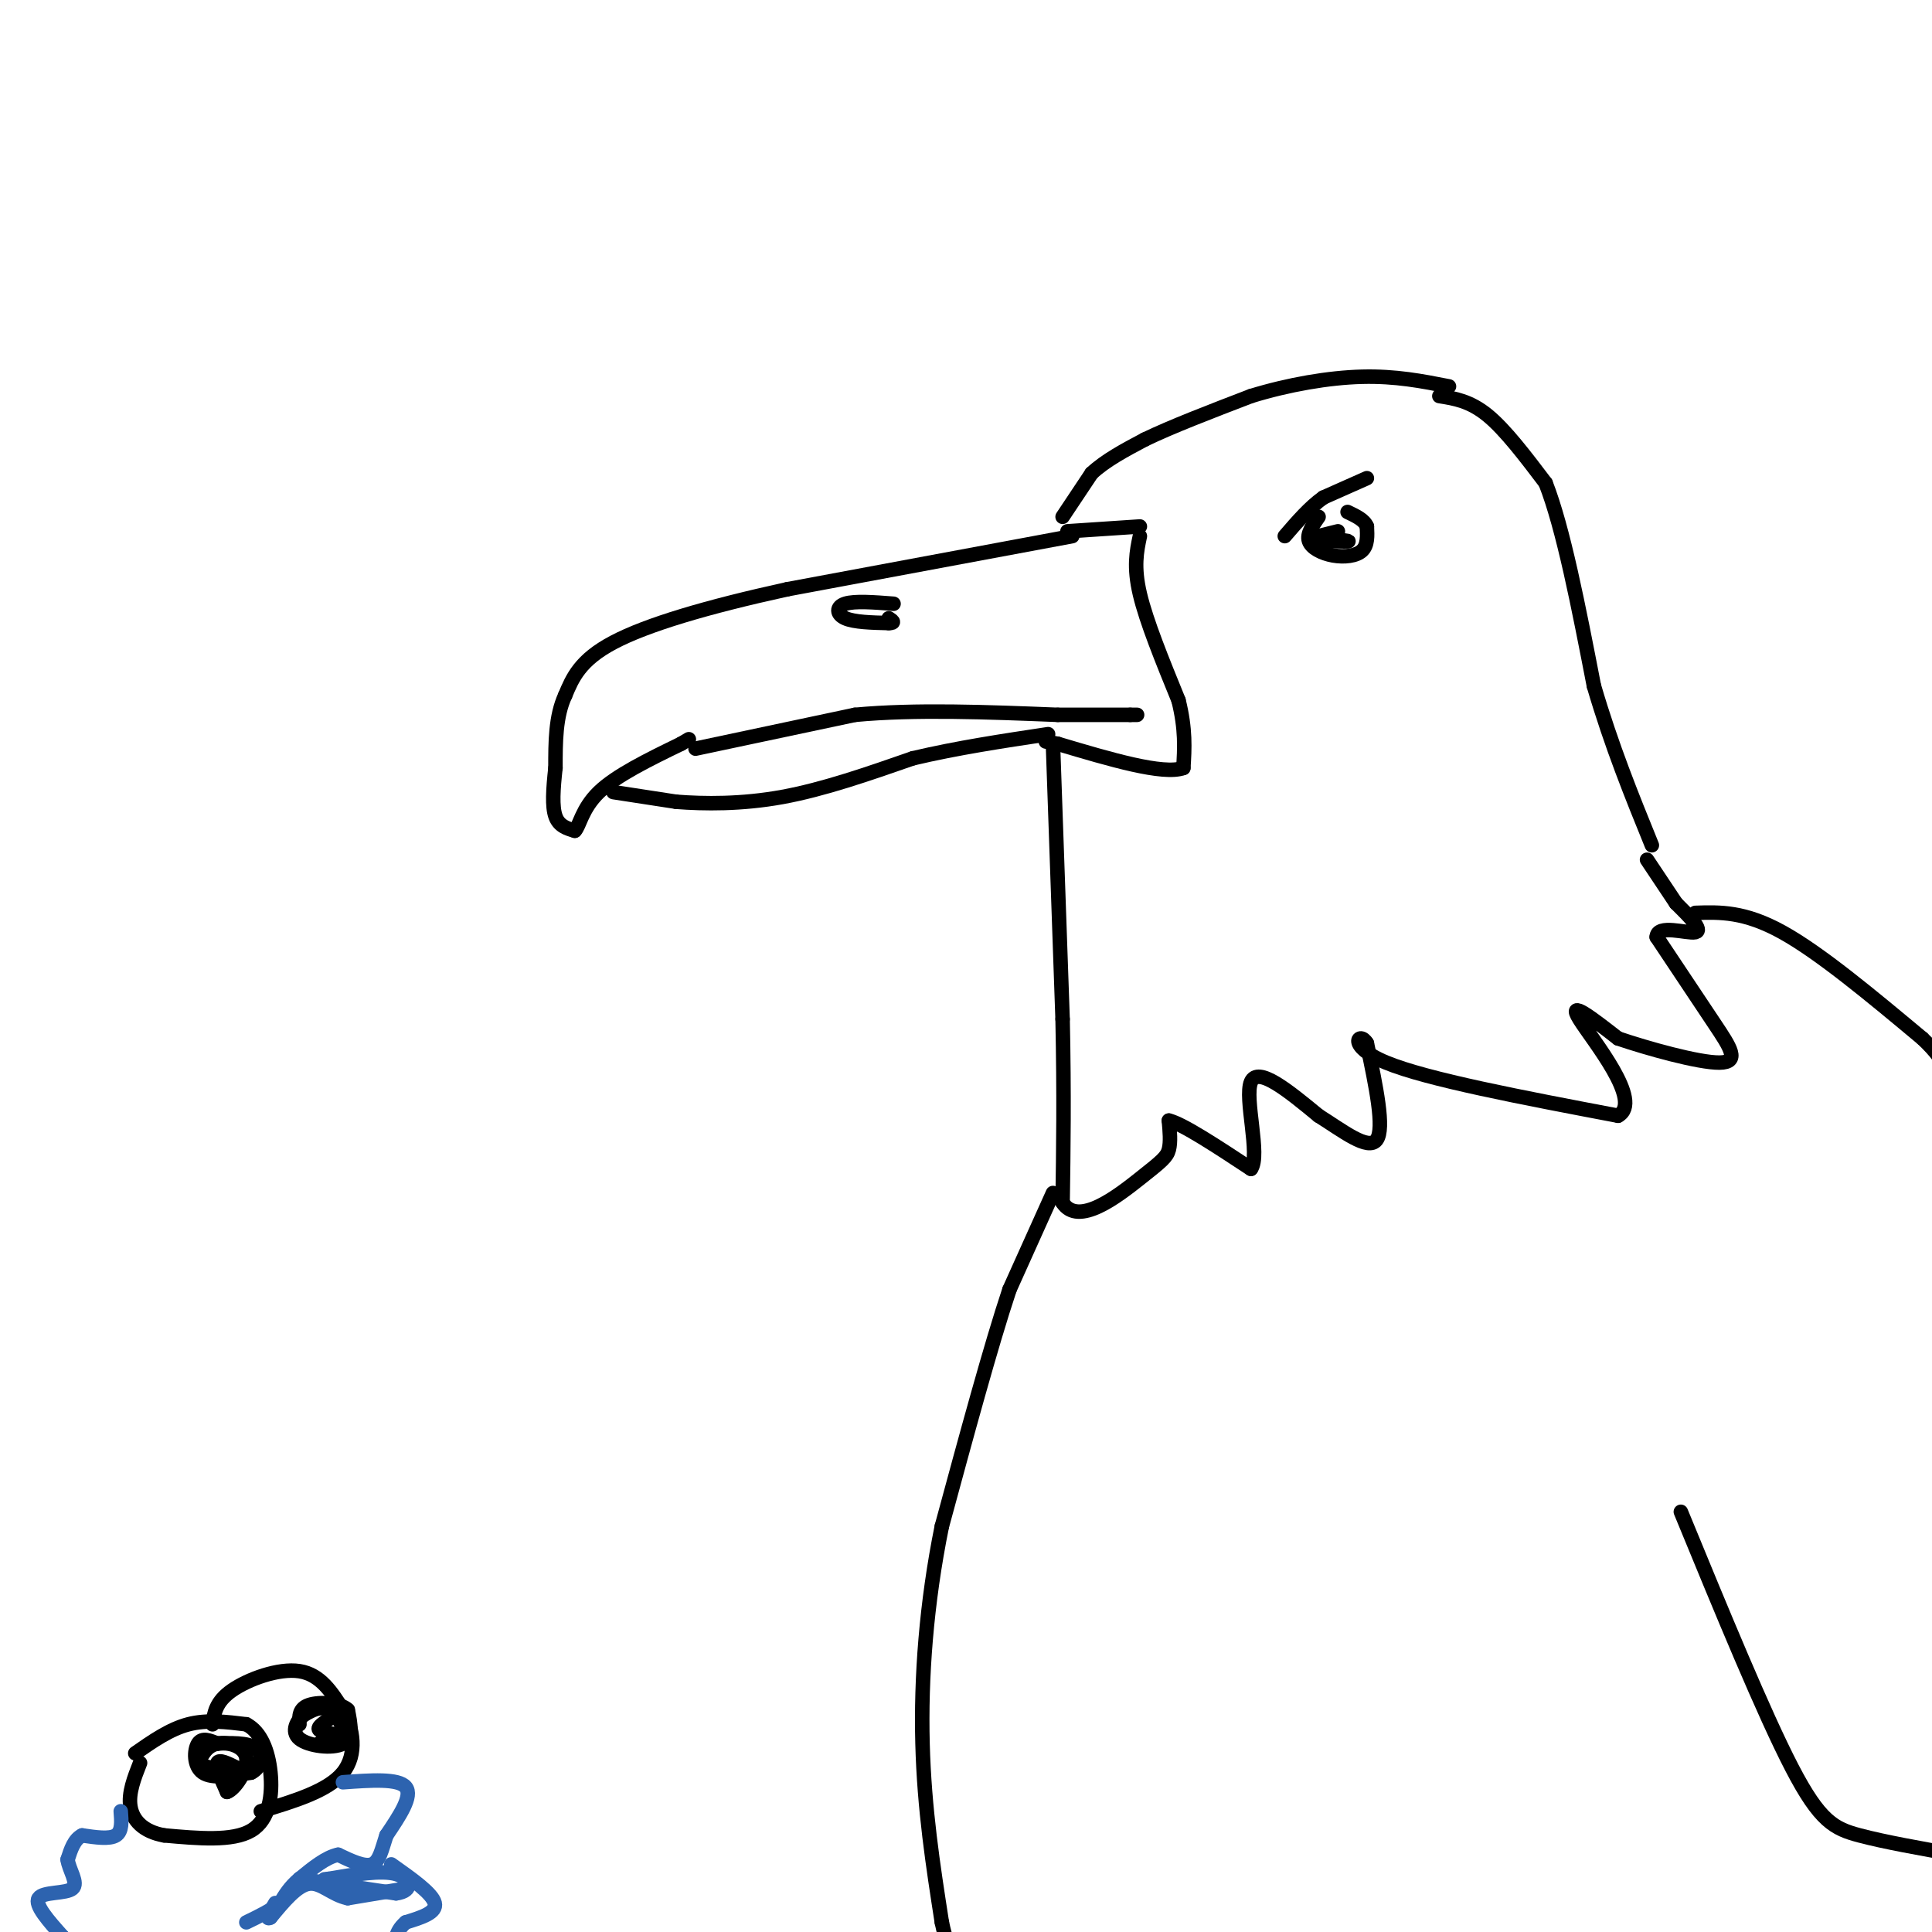 <svg viewBox='0 0 400 400' version='1.1' xmlns='http://www.w3.org/2000/svg' xmlns:xlink='http://www.w3.org/1999/xlink'><g fill='none' stroke='rgb(0,0,0)' stroke-width='3' stroke-linecap='round' stroke-linejoin='round'><path d='M222,111c0.000,0.000 -59.000,11.000 -59,11'/><path d='M163,122c-16.733,3.667 -29.067,7.333 -36,11c-6.933,3.667 -8.467,7.333 -10,11'/><path d='M117,144c-2.000,4.333 -2.000,9.667 -2,15'/><path d='M115,159c-0.489,4.422 -0.711,7.978 0,10c0.711,2.022 2.356,2.511 4,3'/><path d='M119,172c0.978,-0.867 1.422,-4.533 5,-8c3.578,-3.467 10.289,-6.733 17,-10'/><path d='M141,154c2.833,-1.667 1.417,-0.833 0,0'/><path d='M127,164c0.000,0.000 13.000,2.000 13,2'/><path d='M140,166c5.711,0.444 13.489,0.556 22,-1c8.511,-1.556 17.756,-4.778 27,-8'/><path d='M189,157c9.167,-2.167 18.583,-3.583 28,-5'/><path d='M144,155c0.000,0.000 33.000,-7.000 33,-7'/><path d='M177,148c12.500,-1.167 27.250,-0.583 42,0'/><path d='M219,148c9.500,0.000 12.250,0.000 15,0'/><path d='M234,148c2.500,0.000 1.250,0.000 0,0'/><path d='M185,125c-4.022,-0.311 -8.044,-0.622 -10,0c-1.956,0.622 -1.844,2.178 0,3c1.844,0.822 5.422,0.911 9,1'/><path d='M184,129c1.500,0.000 0.750,-0.500 0,-1'/><path d='M221,110c0.000,0.000 15.000,-1.000 15,-1'/><path d='M220,107c0.000,0.000 6.000,-9.000 6,-9'/><path d='M226,98c2.833,-2.667 6.917,-4.833 11,-7'/><path d='M237,91c5.500,-2.667 13.750,-5.833 22,-9'/><path d='M259,82c7.733,-2.378 16.067,-3.822 23,-4c6.933,-0.178 12.467,0.911 18,2'/><path d='M283,99c0.000,0.000 -9.000,4.000 -9,4'/><path d='M274,103c-2.833,2.000 -5.417,5.000 -8,8'/><path d='M273,107c-1.238,1.774 -2.476,3.548 -2,5c0.476,1.452 2.667,2.583 5,3c2.333,0.417 4.810,0.119 6,-1c1.190,-1.119 1.095,-3.060 1,-5'/><path d='M283,109c-0.500,-1.333 -2.250,-2.167 -4,-3'/><path d='M277,110c0.000,0.000 -4.000,1.000 -4,1'/><path d='M273,111c0.889,0.378 5.111,0.822 6,1c0.889,0.178 -1.556,0.089 -4,0'/><path d='M275,112c-0.667,0.000 -0.333,0.000 0,0'/><path d='M298,82c3.167,0.500 6.333,1.000 10,4c3.667,3.000 7.833,8.500 12,14'/><path d='M320,100c3.667,9.333 6.833,25.667 10,42'/><path d='M330,142c3.667,12.500 7.833,22.750 12,33'/><path d='M218,154c0.000,0.000 2.000,57.000 2,57'/><path d='M220,211c0.333,15.833 0.167,26.917 0,38'/><path d='M220,249c3.262,5.036 11.417,-1.375 16,-5c4.583,-3.625 5.595,-4.464 6,-6c0.405,-1.536 0.202,-3.768 0,-6'/><path d='M242,232c2.833,0.667 9.917,5.333 17,10'/><path d='M259,242c2.022,-2.756 -1.422,-14.644 0,-18c1.422,-3.356 7.711,1.822 14,7'/><path d='M273,231c4.933,3.089 10.267,7.311 12,5c1.733,-2.311 -0.133,-11.156 -2,-20'/><path d='M283,216c-1.556,-2.711 -4.444,0.511 4,4c8.444,3.489 28.222,7.244 48,11'/><path d='M335,231c5.333,-2.911 -5.333,-15.689 -8,-20c-2.667,-4.311 2.667,-0.156 8,4'/><path d='M335,215c5.905,2.012 16.667,5.042 21,5c4.333,-0.042 2.238,-3.155 -1,-8c-3.238,-4.845 -7.619,-11.423 -12,-18'/><path d='M343,194c0.089,-2.756 6.311,-0.644 8,-1c1.689,-0.356 -1.156,-3.178 -4,-6'/><path d='M347,187c-1.667,-2.500 -3.833,-5.750 -6,-9'/><path d='M236,111c-0.667,3.167 -1.333,6.333 0,12c1.333,5.667 4.667,13.833 8,22'/><path d='M244,145c1.500,6.000 1.250,10.000 1,14'/><path d='M245,159c-4.167,1.500 -15.083,-1.750 -26,-5'/><path d='M219,154c-4.333,-0.833 -2.167,-0.417 0,0'/><path d='M218,247c0.000,0.000 -9.000,20.000 -9,20'/><path d='M209,267c-3.833,11.500 -8.917,30.250 -14,49'/><path d='M195,316c-3.244,15.978 -4.356,31.422 -4,45c0.356,13.578 2.178,25.289 4,37'/><path d='M195,398c1.500,7.333 3.250,7.167 5,7'/><path d='M351,189c5.083,-0.167 10.167,-0.333 18,4c7.833,4.333 18.417,13.167 29,22'/><path d='M398,215c5.667,5.333 5.333,7.667 5,10'/><path d='M348,313c8.600,20.911 17.200,41.822 23,53c5.800,11.178 8.800,12.622 14,14c5.200,1.378 12.600,2.689 20,4'/><path d='M28,363c3.583,-2.500 7.167,-5.000 11,-6c3.833,-1.000 7.917,-0.500 12,0'/><path d='M51,357c3.012,1.560 4.542,5.458 5,10c0.458,4.542 -0.155,9.726 -4,12c-3.845,2.274 -10.923,1.637 -18,1'/><path d='M34,380c-4.444,-0.778 -6.556,-3.222 -7,-6c-0.444,-2.778 0.778,-5.889 2,-9'/><path d='M44,357c0.333,-2.333 0.667,-4.667 4,-7c3.333,-2.333 9.667,-4.667 14,-4c4.333,0.667 6.667,4.333 9,8'/><path d='M71,354c2.156,3.778 3.044,9.222 0,13c-3.044,3.778 -10.022,5.889 -17,8'/><path d='M69,361c-1.667,0.167 -3.333,0.333 -3,0c0.333,-0.333 2.667,-1.167 5,-2'/><path d='M71,359c0.333,-1.467 -1.333,-4.133 -3,-5c-1.667,-0.867 -3.333,0.067 -5,1'/><path d='M63,355c-1.524,1.143 -2.833,3.500 -1,5c1.833,1.500 6.810,2.143 9,1c2.190,-1.143 1.595,-4.071 1,-7'/><path d='M72,354c-1.533,-1.489 -5.867,-1.711 -8,-1c-2.133,0.711 -2.067,2.356 -2,4'/><path d='M45,361c-1.578,-0.667 -3.156,-1.333 -4,0c-0.844,1.333 -0.956,4.667 1,6c1.956,1.333 5.978,0.667 10,0'/><path d='M52,367c2.178,-1.067 2.622,-3.733 1,-5c-1.622,-1.267 -5.311,-1.133 -9,-1'/></g>
<g fill='none' stroke='rgb(45,99,175)' stroke-width='3' stroke-linecap='round' stroke-linejoin='round'><path d='M25,375c0.167,2.083 0.333,4.167 -1,5c-1.333,0.833 -4.167,0.417 -7,0'/><path d='M17,380c-1.667,0.833 -2.333,2.917 -3,5'/><path d='M14,385c0.238,2.107 2.333,4.875 1,6c-1.333,1.125 -6.095,0.607 -7,2c-0.905,1.393 2.048,4.696 5,8'/><path d='M13,401c0.833,1.667 0.417,1.833 0,2'/><path d='M71,369c5.750,-0.417 11.500,-0.833 13,1c1.500,1.833 -1.250,5.917 -4,10'/><path d='M80,380c-0.978,2.978 -1.422,5.422 -3,6c-1.578,0.578 -4.289,-0.711 -7,-2'/><path d='M70,384c-2.500,0.500 -5.250,2.750 -8,5'/><path d='M62,389c-2.000,1.667 -3.000,3.333 -4,5'/><path d='M58,394c-1.833,1.500 -4.417,2.750 -7,4'/><path d='M81,386c4.250,3.000 8.500,6.000 9,8c0.500,2.000 -2.750,3.000 -6,4'/><path d='M84,398c-1.333,1.167 -1.667,2.083 -2,3'/><path d='M84,391c0.000,0.000 -12.000,2.000 -12,2'/><path d='M72,393c-3.289,-0.667 -5.511,-3.333 -8,-3c-2.489,0.333 -5.244,3.667 -8,7'/><path d='M56,397c-1.167,0.667 -0.083,-1.167 1,-3'/><path d='M62,389c0.000,0.000 20.000,3.000 20,3'/><path d='M82,392c3.733,-0.467 3.067,-3.133 0,-4c-3.067,-0.867 -8.533,0.067 -14,1'/><path d='M68,389c-2.000,0.167 0.000,0.083 2,0'/></g>
<g fill='none' stroke='rgb(0,0,0)' stroke-width='3' stroke-linecap='round' stroke-linejoin='round'><path d='M49,366c-1.833,-0.917 -3.667,-1.833 -4,-1c-0.333,0.833 0.833,3.417 2,6'/><path d='M47,371c1.524,-0.429 4.333,-4.500 4,-7c-0.333,-2.500 -3.810,-3.429 -6,-3c-2.190,0.429 -3.095,2.214 -4,4'/><path d='M41,365c1.000,1.000 5.500,1.500 10,2'/><path d='M68,356c-1.083,0.750 -2.167,1.500 -2,2c0.167,0.500 1.583,0.750 3,1'/></g>
</svg>